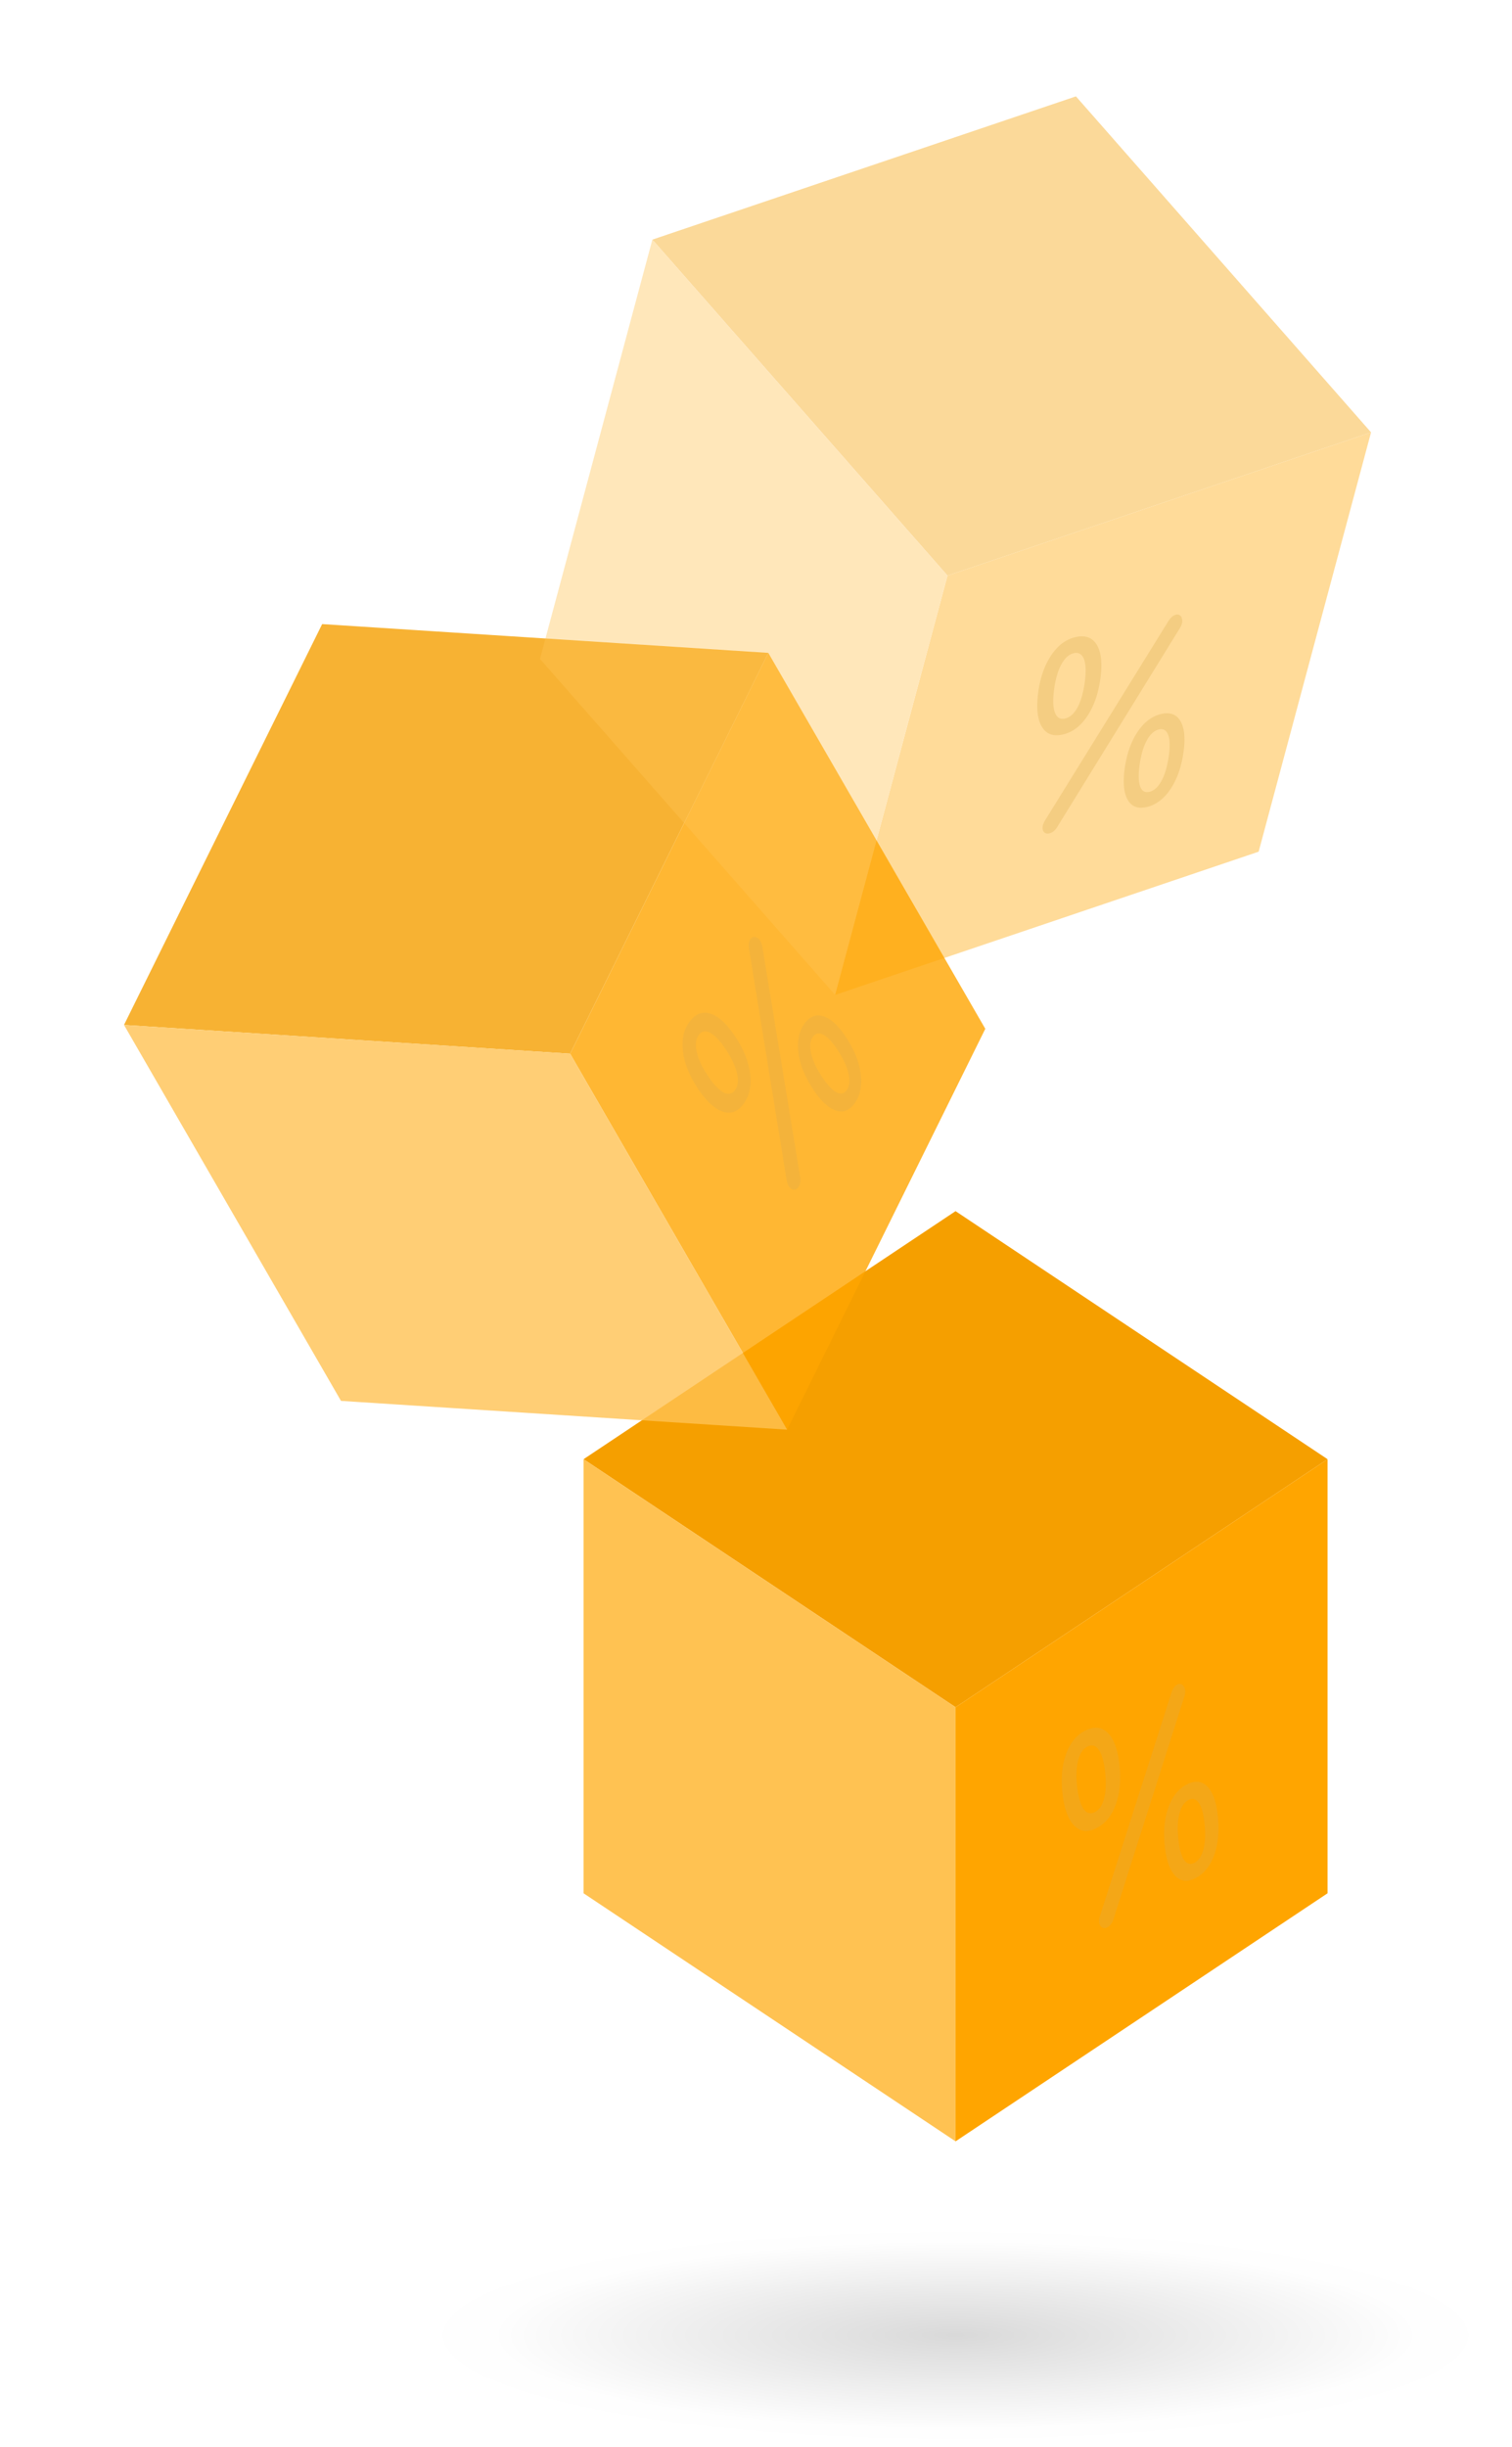 <svg xmlns="http://www.w3.org/2000/svg" xmlns:xlink="http://www.w3.org/1999/xlink" width="365.818" height="591.842" viewBox="0 0 365.818 591.842"><defs><radialGradient id="a" cx="0.5" cy="0.5" r="0.5" gradientUnits="objectBoundingBox"><stop offset="0"/><stop offset="0.837" stop-opacity="0.031"/><stop offset="1" stop-opacity="0"/></radialGradient></defs><g transform="translate(-1350.808 -5077.5)"><ellipse cx="134.626" cy="26.941" rx="134.626" ry="26.941" transform="translate(1447.374 5615.459)" opacity="0.15" fill="url(#a)"/><g transform="translate(1492 5370.46)"><path d="M272,662l-90,60,90,60,90-60Z" transform="translate(-182 -662)" fill="#f59f00"/><path d="M212,742l90-60V787l-90,60Z" transform="translate(-122 -622)" fill="orange"/><path d="M302,742l-90-60V787l90,60Z" transform="translate(-212 -622)" fill="#ffc252"/></g><g transform="translate(1350.808 5273.46) rotate(-30)" opacity="0.8"><path d="M272,662l-90,60,90,60,90-60Z" transform="translate(-182 -662)" fill="#f59f00"/><path d="M212,742l90-60V787l-90,60Z" transform="translate(-122 -622)" fill="orange"/><path d="M302,742l-90-60V787l90,60Z" transform="translate(-212 -622)" fill="#ffc252"/></g><g transform="matrix(0.966, 0.259, -0.259, 0.966, 1524.184, 5077.5)" opacity="0.4"><path d="M272,662l-90,60,90,60,90-60Z" transform="translate(-182 -662)" fill="#f59f00"/><path d="M212,742l90-60V787l-90,60Z" transform="translate(-122 -622)" fill="orange"/><path d="M302,742l-90-60V787l90,60Z" transform="translate(-212 -622)" fill="#ffc252"/></g><path d="M9.643,37.877a8.385,8.385,0,0,0,1.485-.965,8.771,8.771,0,0,0,1.269-1.27,10.366,10.366,0,0,0,1.054-1.577,13.363,13.363,0,0,0,.842-1.884A16.722,16.722,0,0,0,14.9,30.06a19.286,19.286,0,0,0,.353-2.287,23.08,23.08,0,0,0,.1-2.457q-.015-1.272-.158-2.63t-.386-2.533a16.534,16.534,0,0,0-.584-2.135,10.482,10.482,0,0,0-.782-1.736,6.892,6.892,0,0,0-.982-1.335,4.692,4.692,0,0,0-1.149-.9,3.719,3.719,0,0,0-1.283-.422,4.273,4.273,0,0,0-1.417.056,6.569,6.569,0,0,0-1.552.537,8.225,8.225,0,0,0-1.506.933,8.643,8.643,0,0,0-1.3,1.255,10.257,10.257,0,0,0-1.084,1.575A13.264,13.264,0,0,0,2.3,19.88a16.216,16.216,0,0,0-.628,2.144,18.865,18.865,0,0,0-.36,2.322,22.711,22.711,0,0,0-.091,2.5q.022,1.291.178,2.667a25.534,25.534,0,0,0,.413,2.558,16.384,16.384,0,0,0,.612,2.146,10.409,10.409,0,0,0,.81,1.735,6.884,6.884,0,0,0,1.006,1.325,4.614,4.614,0,0,0,1.166.877,3.666,3.666,0,0,0,1.289.391,4.26,4.26,0,0,0,1.412-.092A6.609,6.609,0,0,0,9.643,37.877ZM9.22,34.011a2.46,2.46,0,0,1-.77.253,1.68,1.68,0,0,1-.711-.049,1.877,1.877,0,0,1-.652-.352,3.157,3.157,0,0,1-.592-.656,5.57,5.57,0,0,1-.519-.946,9.628,9.628,0,0,1-.432-1.223q-.194-.681-.345-1.5t-.257-1.779q-.1-.939-.14-1.8t0-1.652a15.035,15.035,0,0,1,.135-1.5,11.4,11.4,0,0,1,.272-1.346A8.341,8.341,0,0,1,5.6,20.3a5.558,5.558,0,0,1,.513-.939,3.948,3.948,0,0,1,.627-.718,3.247,3.247,0,0,1,.741-.5,2.444,2.444,0,0,1,.776-.24,1.692,1.692,0,0,1,.714.063,1.917,1.917,0,0,1,.652.365,3.228,3.228,0,0,1,.589.667,5.676,5.676,0,0,1,.514.95,9.659,9.659,0,0,1,.424,1.217q.19.675.335,1.483t.246,1.748q.1.953.138,1.823t0,1.657q-.031.787-.128,1.493a11.359,11.359,0,0,1-.261,1.33,8.047,8.047,0,0,1-.387,1.143,5.481,5.481,0,0,1-.507.933,4.019,4.019,0,0,1-.627.723A3.423,3.423,0,0,1,9.22,34.011Zm24.5,15.9a8.105,8.105,0,0,0,1.392-.947,8.636,8.636,0,0,0,1.193-1.235,10.314,10.314,0,0,0,1-1.523,13.331,13.331,0,0,0,.8-1.813,16.6,16.6,0,0,0,.586-2.036,19.1,19.1,0,0,0,.35-2.193,22.746,22.746,0,0,0,.113-2.353q0-1.217-.124-2.516t-.338-2.42a15.822,15.822,0,0,0-.526-2.036,9.88,9.88,0,0,0-.716-1.651,6.372,6.372,0,0,0-.907-1.265,4.272,4.272,0,0,0-1.065-.844,3.328,3.328,0,0,0-1.19-.387,3.854,3.854,0,0,0-1.315.073,6.066,6.066,0,0,0-1.441.535,7.884,7.884,0,0,0-1.409.92A8.479,8.479,0,0,0,28.9,29.451a10.223,10.223,0,0,0-1.022,1.53,13.317,13.317,0,0,0-.826,1.834,16.291,16.291,0,0,0-.6,2.07,18.9,18.9,0,0,0-.355,2.237,22.626,22.626,0,0,0-.106,2.4q.009,1.241.142,2.563a24.558,24.558,0,0,0,.359,2.43,15.563,15.563,0,0,0,.549,2.034,9.715,9.715,0,0,0,.737,1.639,6.287,6.287,0,0,0,.923,1.246,4.127,4.127,0,0,0,1.076.816,3.27,3.27,0,0,0,1.2.35,3.893,3.893,0,0,0,1.315-.113A6.236,6.236,0,0,0,33.721,49.915Zm-.356-3.67a2.4,2.4,0,0,1-.735.263,1.542,1.542,0,0,1-.671-.03,1.653,1.653,0,0,1-.607-.325,2.8,2.8,0,0,1-.544-.619,5.28,5.28,0,0,1-.47-.9,9.246,9.246,0,0,1-.388-1.161q-.173-.646-.3-1.424t-.221-1.688q-.089-.9-.116-1.735t.01-1.589q.036-.758.135-1.441a11.38,11.38,0,0,1,.261-1.293,8.11,8.11,0,0,1,.38-1.115,5.48,5.48,0,0,1,.49-.909,3.94,3.94,0,0,1,.6-.7,3.254,3.254,0,0,1,.71-.5,2.234,2.234,0,0,1,.717-.239,1.515,1.515,0,0,1,.66.051,1.729,1.729,0,0,1,.6.339,2.988,2.988,0,0,1,.545.627,5.23,5.23,0,0,1,.474.9,9.12,9.12,0,0,1,.387,1.162q.172.646.3,1.422t.215,1.681q.086.9.11,1.733t-.013,1.58q-.037.752-.136,1.429a11.315,11.315,0,0,1-.259,1.278,8.2,8.2,0,0,1-.374,1.1,5.538,5.538,0,0,1-.48.9,3.966,3.966,0,0,1-.587.7A3.249,3.249,0,0,1,33.365,46.245Zm-22.07,15.8a1.132,1.132,0,0,0,.31.028,1.338,1.338,0,0,0,.324-.057,1.852,1.852,0,0,0,.338-.142,2.759,2.759,0,0,0,.352-.227,2.485,2.485,0,0,0,.338-.306,2.937,2.937,0,0,0,.3-.381,3.712,3.712,0,0,0,.253-.456,4.876,4.876,0,0,0,.211-.531L30.844,6.2a5.4,5.4,0,0,0,.168-.607,3.84,3.84,0,0,0,.078-.556,2.811,2.811,0,0,0-.013-.506,2.212,2.212,0,0,0-.1-.456,2.485,2.485,0,0,0-.168-.388,1.635,1.635,0,0,0-.21-.3,1.2,1.2,0,0,0-.251-.216,1.08,1.08,0,0,0-.293-.13.993.993,0,0,0-.288-.045,1.1,1.1,0,0,0-.3.041,1.5,1.5,0,0,0-.31.126,2.262,2.262,0,0,0-.321.212,2.177,2.177,0,0,0-.312.3,2.992,2.992,0,0,0-.282.391,4.28,4.28,0,0,0-.251.481q-.118.263-.221.572L10.516,58.99a6.426,6.426,0,0,0-.16.627,4.311,4.311,0,0,0-.076.561,2.89,2.89,0,0,0,.008.5,2.017,2.017,0,0,0,.092.429,1.984,1.984,0,0,0,.157.356,1.363,1.363,0,0,0,.205.275,1.1,1.1,0,0,0,.253.194A1.122,1.122,0,0,0,11.295,62.041Z" transform="translate(1606.465 5481.814)" fill="#d9aa4e" opacity="0.3" style="mix-blend-mode:multiply;isolation:isolate"/><path d="M18,45.594a8.385,8.385,0,0,0,.885-1.534,8.771,8.771,0,0,0,.554-1.708,10.366,10.366,0,0,0,.224-1.883,13.363,13.363,0,0,0-.105-2.061,16.722,16.722,0,0,0-.421-2.166,19.286,19.286,0,0,0-.724-2.2,23.08,23.08,0,0,0-1.029-2.233q-.591-1.126-1.335-2.271t-1.494-2.081a16.534,16.534,0,0,0-1.489-1.637,10.482,10.482,0,0,0-1.485-1.191,6.892,6.892,0,0,0-1.481-.743,4.692,4.692,0,0,0-1.431-.278,3.719,3.719,0,0,0-1.335.206,4.273,4.273,0,0,0-1.237.693,6.569,6.569,0,0,0-1.139,1.183,8.225,8.225,0,0,0-.918,1.515,8.643,8.643,0,0,0-.585,1.706,10.258,10.258,0,0,0-.251,1.9,13.264,13.264,0,0,0,.085,2.083,16.217,16.217,0,0,0,.413,2.2,18.865,18.865,0,0,0,.734,2.232,22.712,22.712,0,0,0,1.053,2.265q.606,1.14,1.369,2.3a25.533,25.533,0,0,0,1.53,2.092,16.383,16.383,0,0,0,1.52,1.634,10.409,10.409,0,0,0,1.509,1.178,6.884,6.884,0,0,0,1.5.724,4.614,4.614,0,0,0,1.437.252,3.666,3.666,0,0,0,1.326-.237A4.26,4.26,0,0,0,16.9,46.8,6.609,6.609,0,0,0,18,45.594Zm-2.131-3.252a2.46,2.46,0,0,1-.571.574,1.679,1.679,0,0,1-.656.279,1.877,1.877,0,0,1-.74-.018,3.157,3.157,0,0,1-.826-.315,5.57,5.57,0,0,1-.892-.607,9.628,9.628,0,0,1-.94-.893q-.482-.519-.989-1.18T9.222,38.712q-.52-.79-.944-1.543T7.525,35.7a15.035,15.035,0,0,1-.561-1.4A11.4,11.4,0,0,1,6.6,32.978a8.342,8.342,0,0,1-.171-1.214,5.559,5.559,0,0,1,.031-1.07,3.948,3.948,0,0,1,.233-.925,3.247,3.247,0,0,1,.434-.779,2.444,2.444,0,0,1,.583-.566,1.693,1.693,0,0,1,.665-.268,1.917,1.917,0,0,1,.746.03,3.228,3.228,0,0,1,.828.326,5.676,5.676,0,0,1,.889.614,9.658,9.658,0,0,1,.93.892q.475.515.972,1.169t1.013,1.446q.524.8.951,1.562t.757,1.475q.33.715.564,1.388a11.359,11.359,0,0,1,.371,1.3,8.047,8.047,0,0,1,.174,1.194,5.481,5.481,0,0,1-.028,1.061,4.019,4.019,0,0,1-.231.929A3.423,3.423,0,0,1,15.873,42.342Zm29.05,3.047a8.105,8.105,0,0,0,.81-1.475,8.636,8.636,0,0,0,.5-1.642,10.314,10.314,0,0,0,.2-1.81,13.331,13.331,0,0,0-.109-1.979,16.6,16.6,0,0,0-.4-2.08,19.1,19.1,0,0,0-.684-2.112,22.747,22.747,0,0,0-.967-2.148q-.555-1.083-1.252-2.185t-1.4-2a15.821,15.821,0,0,0-1.393-1.575,9.88,9.88,0,0,0-1.388-1.146,6.372,6.372,0,0,0-1.383-.715,4.271,4.271,0,0,0-1.332-.268,3.328,3.328,0,0,0-1.236.2,3.854,3.854,0,0,0-1.139.662,6.065,6.065,0,0,0-1.041,1.131,7.884,7.884,0,0,0-.838,1.459,8.479,8.479,0,0,0-.528,1.644,10.223,10.223,0,0,0-.216,1.827,13.317,13.317,0,0,0,.1,2.009,16.292,16.292,0,0,0,.4,2.118,18.9,18.9,0,0,0,.7,2.154,22.627,22.627,0,0,0,1,2.188q.571,1.1,1.29,2.219a24.558,24.558,0,0,0,1.424,2,15.563,15.563,0,0,0,1.412,1.563,9.715,9.715,0,0,0,1.4,1.126,6.287,6.287,0,0,0,1.388.691,4.127,4.127,0,0,0,1.329.238,3.27,3.27,0,0,0,1.224-.231,3.893,3.893,0,0,0,1.12-.7A6.236,6.236,0,0,0,44.923,45.389ZM42.94,42.28a2.4,2.4,0,0,1-.535.568,1.542,1.542,0,0,1-.612.278,1.653,1.653,0,0,1-.689-.013,2.8,2.8,0,0,1-.766-.305,5.28,5.28,0,0,1-.827-.587,9.246,9.246,0,0,1-.872-.858q-.448-.5-.918-1.131t-.964-1.4q-.49-.765-.891-1.493t-.713-1.42q-.312-.692-.534-1.346a11.381,11.381,0,0,1-.354-1.27,8.109,8.109,0,0,1-.168-1.166,5.48,5.48,0,0,1,.024-1.033,3.94,3.94,0,0,1,.216-.9,3.254,3.254,0,0,1,.407-.765,2.234,2.234,0,0,1,.53-.538,1.515,1.515,0,0,1,.611-.254,1.729,1.729,0,0,1,.691.029,2.988,2.988,0,0,1,.771.311,5.23,5.23,0,0,1,.831.588,9.122,9.122,0,0,1,.872.859q.446.5.914,1.13t.955,1.4q.487.767.885,1.494t.706,1.414q.308.687.527,1.335a11.315,11.315,0,0,1,.35,1.257,8.2,8.2,0,0,1,.168,1.152,5.538,5.538,0,0,1-.018,1.021,3.966,3.966,0,0,1-.2.89A3.249,3.249,0,0,1,42.94,42.28ZM30.447,66.374a1.132,1.132,0,0,0,.289-.116,1.338,1.338,0,0,0,.263-.2,1.852,1.852,0,0,0,.237-.28,2.758,2.758,0,0,0,.211-.362,2.485,2.485,0,0,0,.162-.426,2.938,2.938,0,0,0,.09-.474A3.713,3.713,0,0,0,31.717,64a4.876,4.876,0,0,0-.053-.569L22.514,7.745a5.4,5.4,0,0,0-.126-.617A3.839,3.839,0,0,0,22.2,6.6a2.81,2.81,0,0,0-.241-.445,2.212,2.212,0,0,0-.3-.36,2.485,2.485,0,0,0-.326-.269,1.636,1.636,0,0,0-.324-.174,1.2,1.2,0,0,0-.322-.079,1.08,1.08,0,0,0-.32.017.993.993,0,0,0-.277.091,1.1,1.1,0,0,0-.248.172,1.5,1.5,0,0,0-.219.253,2.262,2.262,0,0,0-.19.335,2.177,2.177,0,0,0-.142.409,2.992,2.992,0,0,0-.073.476,4.28,4.28,0,0,0-.005.543q.014.288.063.61l9.087,55.834a6.426,6.426,0,0,0,.142.631,4.312,4.312,0,0,0,.187.535,2.89,2.89,0,0,0,.232.438,2.017,2.017,0,0,0,.277.341,1.983,1.983,0,0,0,.3.246,1.363,1.363,0,0,0,.308.152,1.1,1.1,0,0,0,.313.058A1.122,1.122,0,0,0,30.447,66.374Z" transform="translate(1512.75 5298.854)" fill="#d9aa4e" opacity="0.3" style="mix-blend-mode:multiply;isolation:isolate"/><path d="M10.728,30.439a8.385,8.385,0,0,0,1.674-.577,8.771,8.771,0,0,0,1.538-.926,10.366,10.366,0,0,0,1.4-1.275,13.364,13.364,0,0,0,1.273-1.624,16.722,16.722,0,0,0,1.1-1.91,19.286,19.286,0,0,0,.9-2.134,23.08,23.08,0,0,0,.689-2.36q.293-1.238.483-2.59t.238-2.551a16.534,16.534,0,0,0-.05-2.213,10.482,10.482,0,0,0-.339-1.873,6.893,6.893,0,0,0-.63-1.533,4.692,4.692,0,0,0-.9-1.149A3.719,3.719,0,0,0,16.966,7a4.273,4.273,0,0,0-1.388-.288,6.569,6.569,0,0,0-1.636.145,8.225,8.225,0,0,0-1.687.541,8.643,8.643,0,0,0-1.561.9A10.258,10.258,0,0,0,9.261,9.573a13.264,13.264,0,0,0-1.3,1.628A16.216,16.216,0,0,0,6.83,13.129,18.865,18.865,0,0,0,5.919,15.3a22.711,22.711,0,0,0-.692,2.4q-.291,1.258-.473,2.631a25.533,25.533,0,0,0-.218,2.582,16.384,16.384,0,0,0,.075,2.23,10.409,10.409,0,0,0,.366,1.879,6.884,6.884,0,0,0,.656,1.529,4.614,4.614,0,0,0,.919,1.133,3.666,3.666,0,0,0,1.156.691,4.26,4.26,0,0,0,1.392.252A6.609,6.609,0,0,0,10.728,30.439Zm.525-3.853a2.46,2.46,0,0,1-.808.059,1.68,1.68,0,0,1-.678-.22,1.877,1.877,0,0,1-.547-.5,3.157,3.157,0,0,1-.416-.78A5.57,5.57,0,0,1,8.529,24.1a9.629,9.629,0,0,1-.124-1.291q-.024-.708.028-1.54t.181-1.789q.126-.937.3-1.784t.4-1.6A15.034,15.034,0,0,1,9.8,14.673a11.4,11.4,0,0,1,.59-1.24,8.341,8.341,0,0,1,.667-1.028,5.558,5.558,0,0,1,.725-.787,3.948,3.948,0,0,1,.783-.545,3.246,3.246,0,0,1,.839-.3,2.444,2.444,0,0,1,.811-.045,1.692,1.692,0,0,1,.677.234,1.917,1.917,0,0,1,.544.512,3.228,3.228,0,0,1,.411.789,5.676,5.676,0,0,1,.268,1.046,9.659,9.659,0,0,1,.117,1.284q.021.7-.034,1.52t-.184,1.756q-.131.95-.307,1.8t-.4,1.609q-.22.756-.485,1.418a11.36,11.36,0,0,1-.575,1.227,8.047,8.047,0,0,1-.652,1.015,5.482,5.482,0,0,1-.718.782,4.019,4.019,0,0,1-.784.55A3.423,3.423,0,0,1,11.253,26.587ZM31.178,47.945a8.1,8.1,0,0,0,1.579-.582,8.637,8.637,0,0,0,1.456-.91,10.313,10.313,0,0,0,1.335-1.237,13.33,13.33,0,0,0,1.216-1.565,16.6,16.6,0,0,0,1.061-1.833,19.1,19.1,0,0,0,.87-2.043,22.747,22.747,0,0,0,.679-2.255q.292-1.182.489-2.471t.258-2.429a15.821,15.821,0,0,0-.018-2.1,9.88,9.88,0,0,0-.3-1.775,6.373,6.373,0,0,0-.574-1.447,4.271,4.271,0,0,0-.83-1.076,3.328,3.328,0,0,0-1.061-.663,3.854,3.854,0,0,0-1.294-.247,6.066,6.066,0,0,0-1.528.171,7.884,7.884,0,0,0-1.59.551,8.479,8.479,0,0,0-1.477.894,10.223,10.223,0,0,0-1.362,1.237,13.317,13.317,0,0,0-1.245,1.58A16.293,16.293,0,0,0,27.762,31.6a18.9,18.9,0,0,0-.885,2.085,22.628,22.628,0,0,0-.684,2.3Q25.9,37.2,25.71,38.513a24.557,24.557,0,0,0-.239,2.445,15.563,15.563,0,0,0,.04,2.107,9.715,9.715,0,0,0,.318,1.769,6.287,6.287,0,0,0,.595,1.432,4.127,4.127,0,0,0,.847,1.052,3.27,3.27,0,0,0,1.076.629,3.894,3.894,0,0,0,1.3.208A6.236,6.236,0,0,0,31.178,47.945Zm.543-3.647a2.4,2.4,0,0,1-.777.077,1.542,1.542,0,0,1-.644-.192,1.653,1.653,0,0,1-.511-.462,2.8,2.8,0,0,1-.378-.733A5.279,5.279,0,0,1,29.173,42a9.246,9.246,0,0,1-.1-1.22q-.012-.669.049-1.456t.194-1.692q.132-.9.307-1.712t.394-1.539q.219-.727.48-1.366a11.379,11.379,0,0,1,.566-1.191,8.109,8.109,0,0,1,.638-.99,5.48,5.48,0,0,1,.7-.764,3.94,3.94,0,0,1,.753-.537,3.254,3.254,0,0,1,.809-.31,2.234,2.234,0,0,1,.753-.058,1.515,1.515,0,0,1,.628.209,1.729,1.729,0,0,1,.5.475,2.988,2.988,0,0,1,.378.74,5.229,5.229,0,0,1,.242.989,9.121,9.121,0,0,1,.095,1.221q.011.668-.052,1.452t-.2,1.683q-.135.9-.312,1.708t-.395,1.53q-.218.721-.478,1.353a11.315,11.315,0,0,1-.561,1.178,8.205,8.205,0,0,1-.629.979,5.538,5.538,0,0,1-.684.758,3.967,3.967,0,0,1-.738.538A3.25,3.25,0,0,1,31.721,44.3ZM6.485,54.285a1.132,1.132,0,0,0,.294.1,1.338,1.338,0,0,0,.328.023,1.851,1.851,0,0,0,.362-.056,2.759,2.759,0,0,0,.4-.135,2.485,2.485,0,0,0,.4-.215,2.937,2.937,0,0,0,.379-.3A3.712,3.712,0,0,0,9,53.325a4.876,4.876,0,0,0,.333-.464L38.963,4.833a5.4,5.4,0,0,0,.31-.548,3.84,3.84,0,0,0,.21-.521,2.811,2.811,0,0,0,.11-.494A2.212,2.212,0,0,0,39.6,2.8a2.485,2.485,0,0,0-.07-.417,1.635,1.635,0,0,0-.13-.344,1.2,1.2,0,0,0-.191-.271,1.08,1.08,0,0,0-.252-.2.993.993,0,0,0-.269-.114,1.1,1.1,0,0,0-.3-.033,1.5,1.5,0,0,0-.332.047A2.262,2.262,0,0,0,37.7,1.6a2.177,2.177,0,0,0-.375.216,2.993,2.993,0,0,0-.368.311,4.28,4.28,0,0,0-.36.406q-.178.227-.352.5L6.467,51.136a6.428,6.428,0,0,0-.307.569,4.312,4.312,0,0,0-.21.526,2.89,2.89,0,0,0-.112.483,2.017,2.017,0,0,0-.015.439,1.984,1.984,0,0,0,.067.384,1.363,1.363,0,0,0,.133.316,1.1,1.1,0,0,0,.2.249A1.122,1.122,0,0,0,6.485,54.285Z" transform="translate(1597.236 5224.721)" fill="#d9aa4e" opacity="0.3" style="mix-blend-mode:multiply;isolation:isolate"/></g></svg>